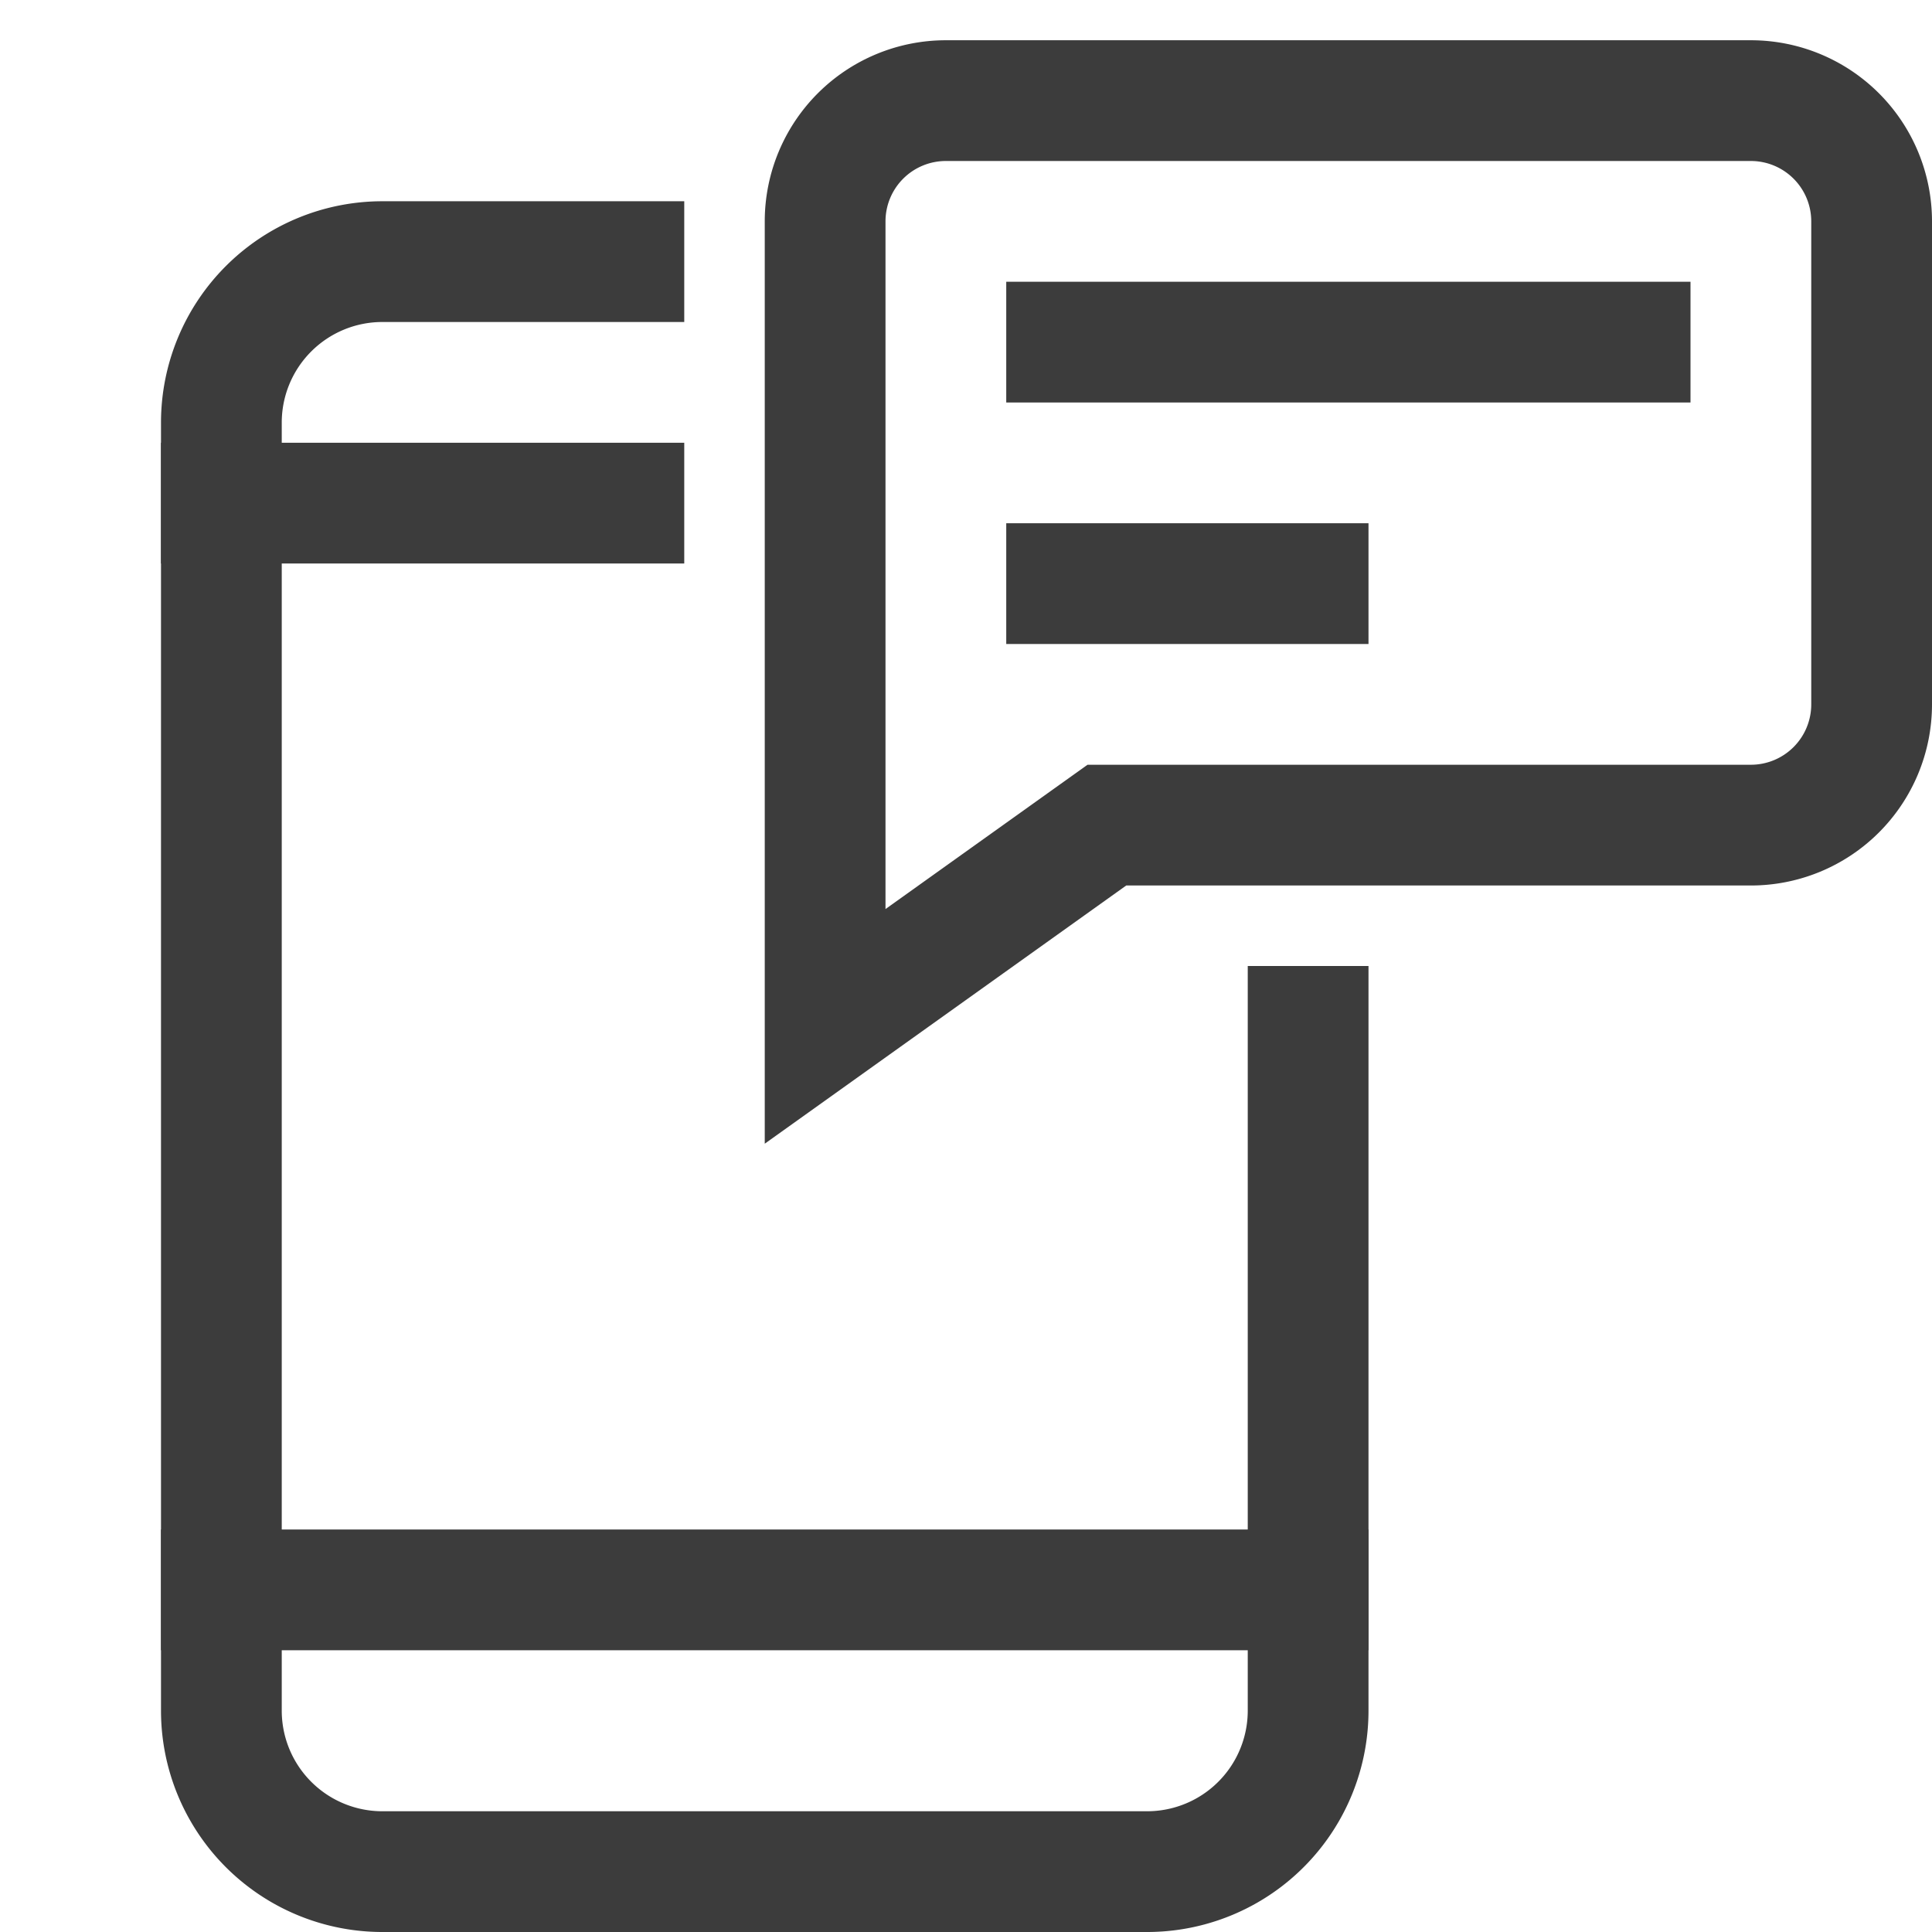 <svg xmlns="http://www.w3.org/2000/svg" viewBox="0 0 48 48"><title>mobile chat</title><g stroke-linecap="square" stroke-width="3" stroke-miterlimit="10" fill="none" stroke="#3c3c3c" stroke-linejoin="miter" class="nc-icon-wrapper" transform="translate(0.5 0.5)"><path d="M20,5a3,3,0,0,1,3-3H43a3,3,0,0,1,3,3V17a3,3,0,0,1-3,3H27l-7,5Z" stroke="#3c3c3c"></path><line x1="32" y1="14" x2="26" y2="14" stroke="#3c3c3c"></line><line x1="40" y1="8" x2="26" y2="8" stroke="#3c3c3c"></line><path d="M15,6H9a4,4,0,0,0-4,4V42a4,4,0,0,0,4,4H28a4,4,0,0,0,4-4V25"></path><line x1="5" y1="12" x2="15" y2="12"></line><line x1="5" y1="39" x2="32" y2="39"></line></g></svg>